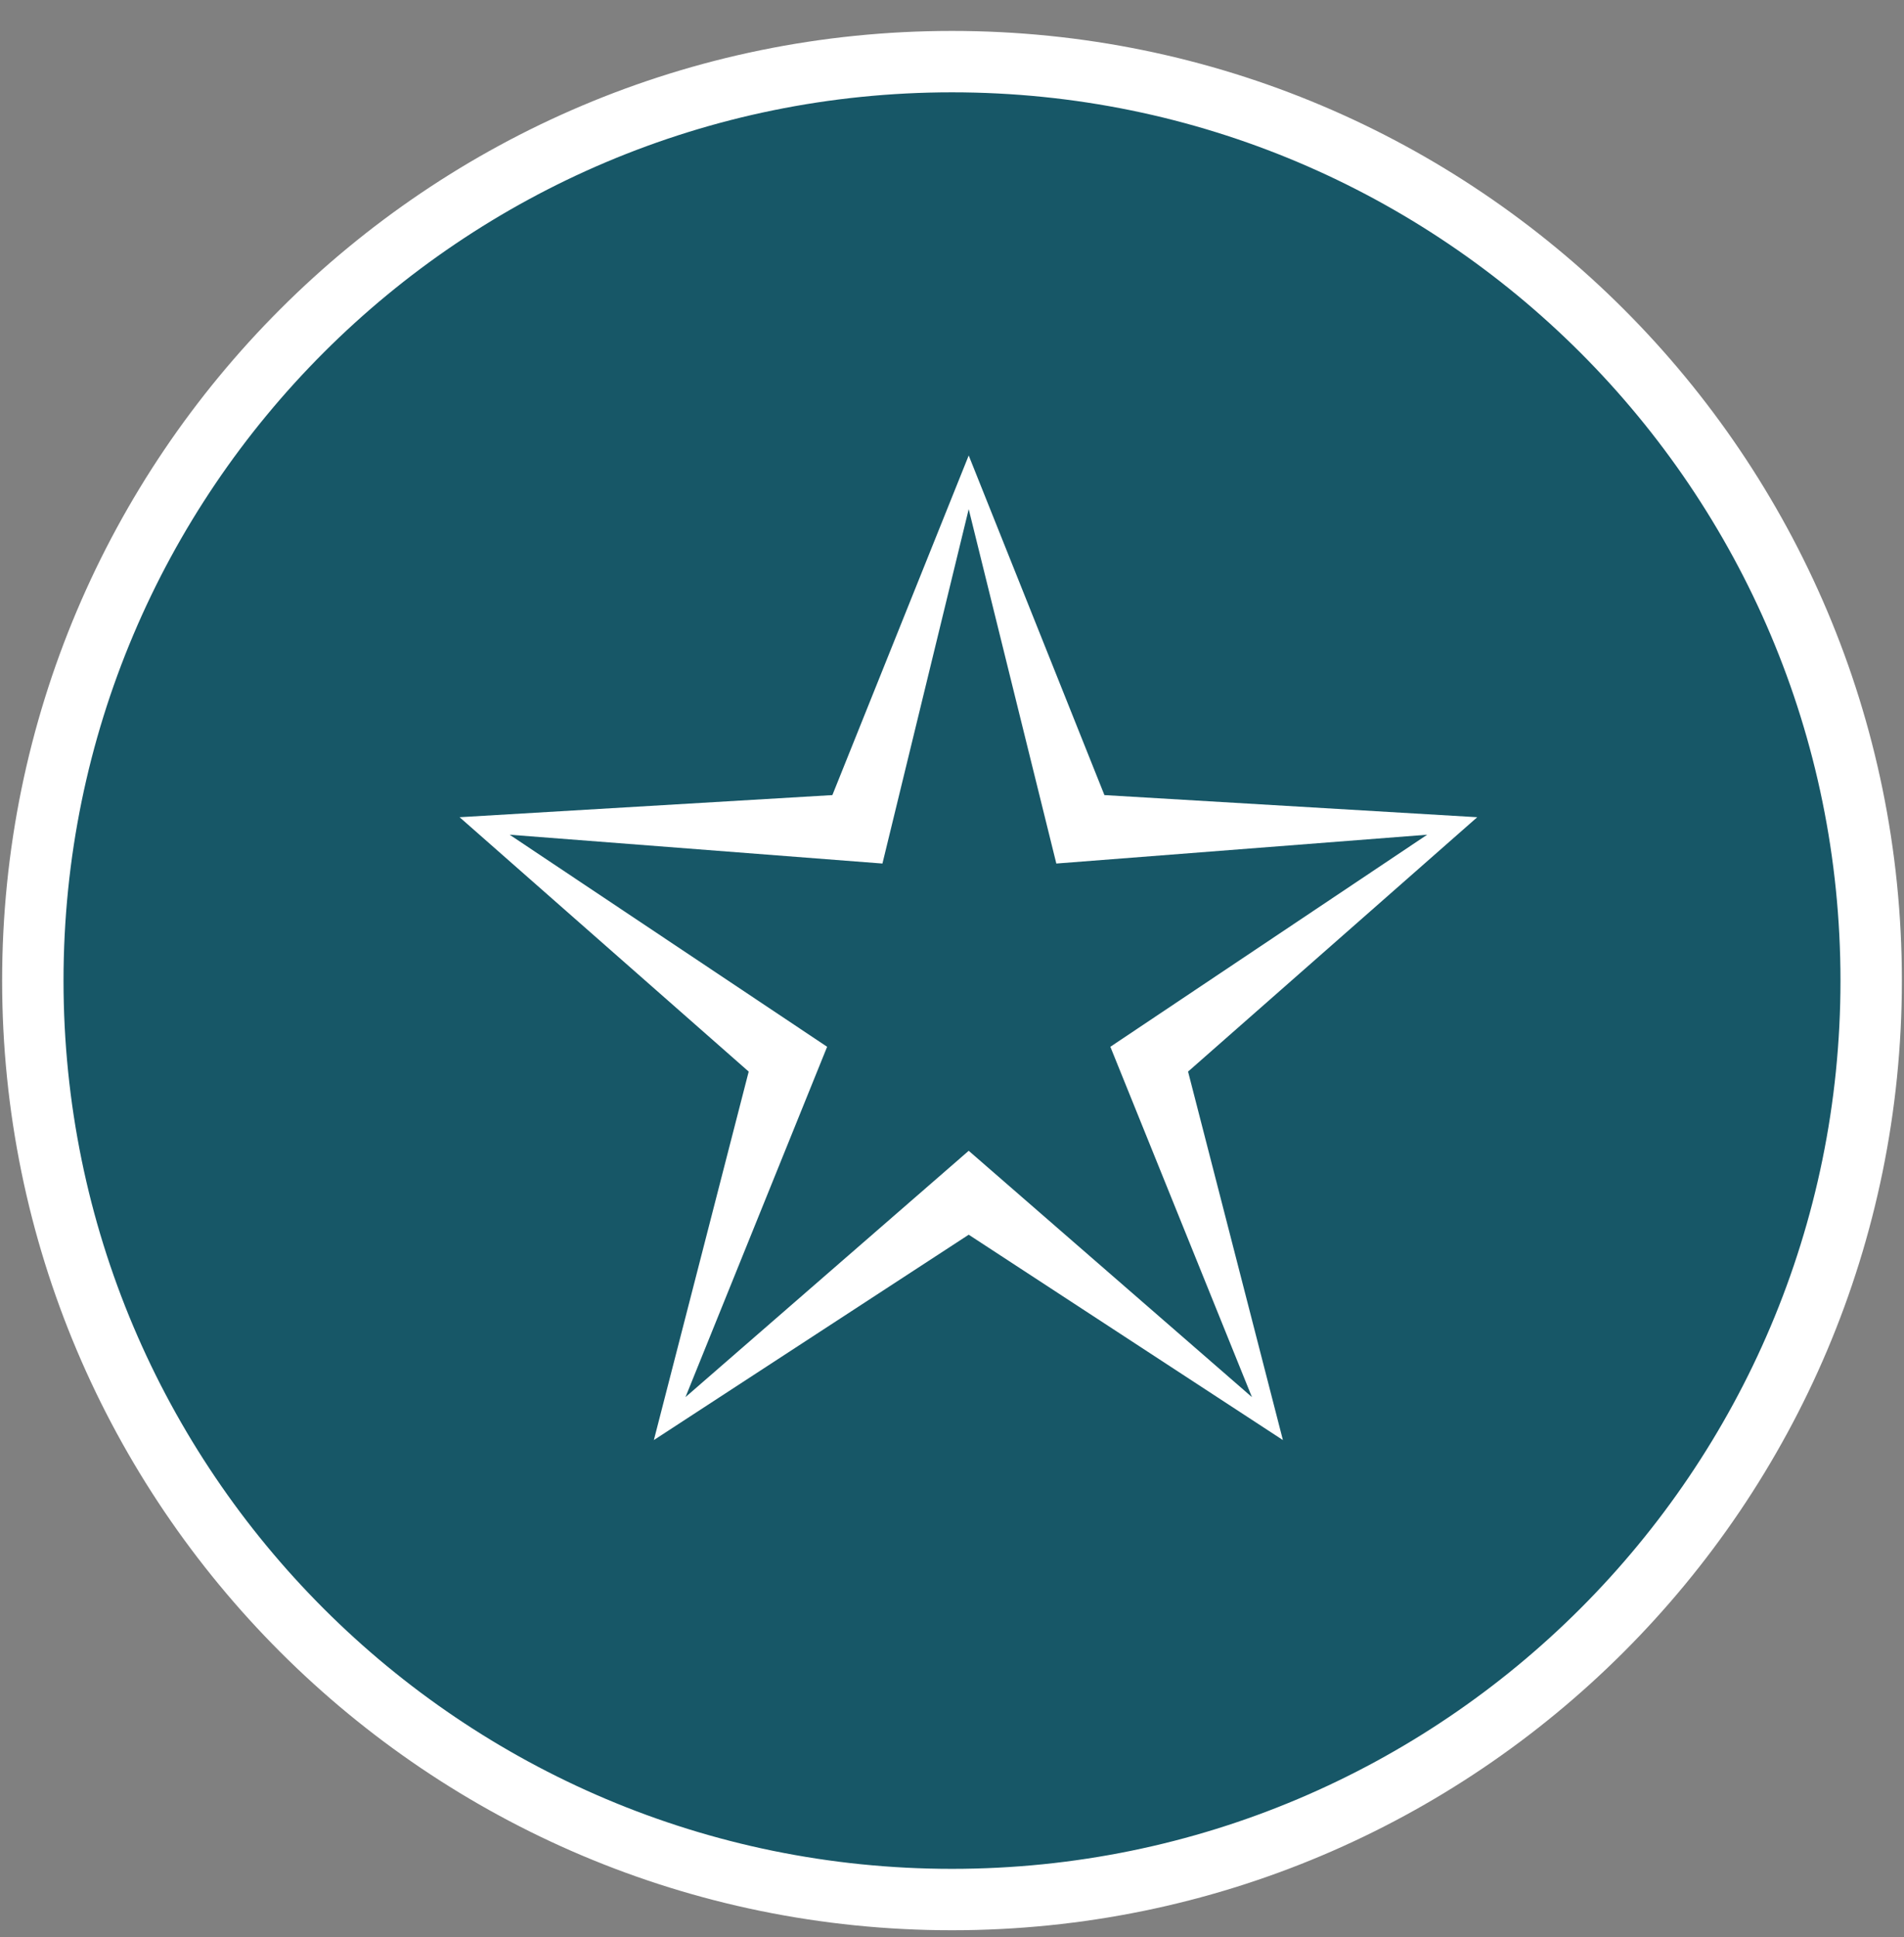 <?xml version="1.0" encoding="UTF-8"?> <svg xmlns="http://www.w3.org/2000/svg" xmlns:xlink="http://www.w3.org/1999/xlink" width="58px" height="59px" viewBox="0 0 58 59" version="1.1"><rect x="0" y="0" width="58" height="59" fill="#808080" stroke="none"/><title>icon-stars</title><g id="Page-1" stroke="none" stroke-width="1" fill="none" fill-rule="evenodd"><g id="icon-stars" transform="translate(1, 2)"><path d="M27.999,55.857 C43.463,55.857 56,43.326 56,27.868 C56,12.409 43.463,-0.123 27.999,-0.123 C12.536,-0.123 0,12.409 0,27.868 C0,43.326 12.536,55.857 27.999,55.857" id="Fill-11" fill="#175767"></path><path d="M27.999,55.857 C43.463,55.857 56,43.326 56,27.868 C56,12.409 43.463,-0.123 27.999,-0.123 C12.536,-0.123 0,12.409 0,27.868 C0,43.326 12.536,55.857 27.999,55.857 Z" id="Stroke-12" stroke="#FFFFFF" stroke-width="1.87"></path><path d="M32.643,22.217 L28.509,11.873 L24.356,22.217 L13,22.891 L21.807,30.639 L18.918,41.862 L28.509,35.607 L38.08,41.862 L35.191,30.639 L44,22.891 L32.643,22.217 Z M32.824,29.883 L37.137,40.554 L28.509,33.051 L19.881,40.554 L24.196,29.883 L14.524,23.424 L25.881,24.302 L28.509,13.508 L31.178,24.302 L42.475,23.424 L32.824,29.883 Z" id="Fill-13" fill="#FFFFFF"></path></g></g></svg> 